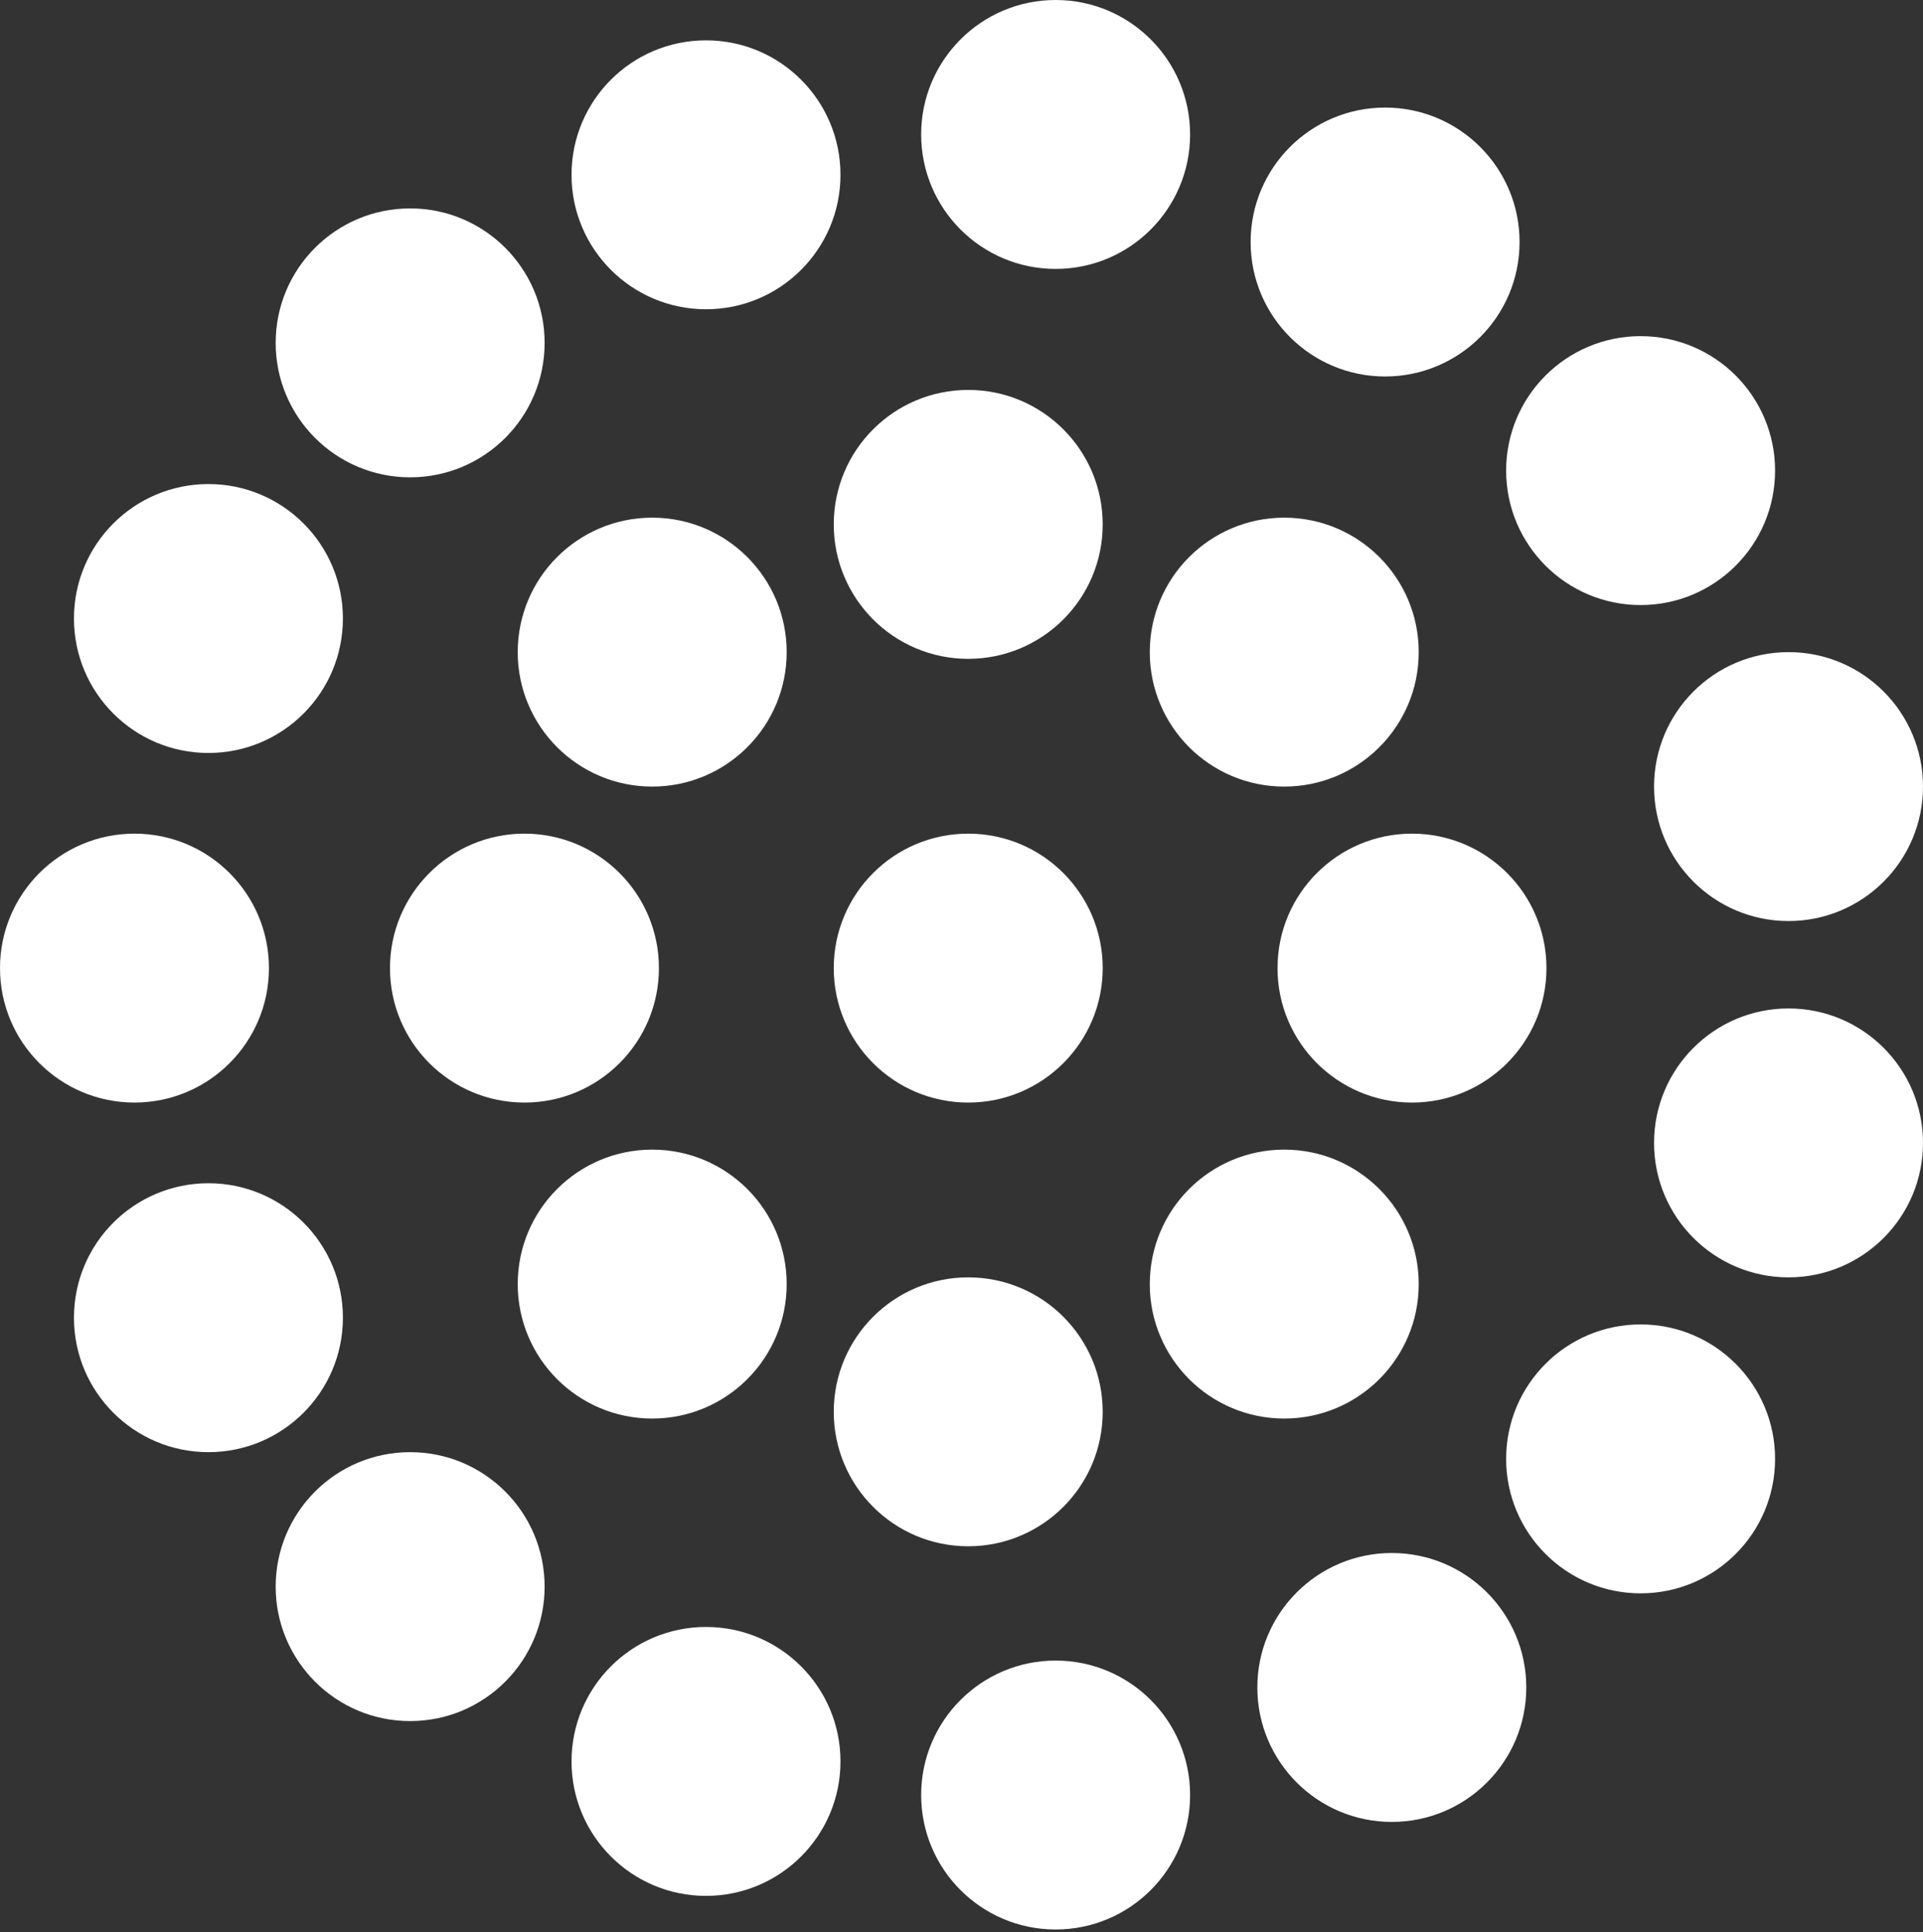 <?xml version="1.0" encoding="UTF-8"?> <svg xmlns="http://www.w3.org/2000/svg" width="200" height="201" viewBox="0 0 200 201" fill="none"><rect x="0" y="0" width="200" height="201" fill="#333333" stroke="none"/> <path d="M123.776 13.986C123.776 21.71 117.514 27.972 109.79 27.972C102.066 27.972 95.804 21.71 95.804 13.986C95.804 6.262 102.066 0 109.79 0C117.514 0 123.776 6.262 123.776 13.986Z" fill="white"></path> <path d="M144.056 39.161C151.78 39.161 158.042 32.899 158.042 25.175C158.042 17.451 151.78 11.189 144.056 11.189C136.332 11.189 130.07 17.451 130.07 25.175C130.07 32.899 136.332 39.161 144.056 39.161Z" fill="white"></path> <path d="M184.616 48.951C184.616 56.675 178.354 62.937 170.63 62.937C162.906 62.937 156.644 56.675 156.644 48.951C156.644 41.227 162.906 34.965 170.63 34.965C178.354 34.965 184.616 41.227 184.616 48.951Z" fill="white"></path> <path d="M67.832 81.818C75.556 81.818 81.818 75.556 81.818 67.832C81.818 60.108 75.556 53.846 67.832 53.846C60.108 53.846 53.846 60.108 53.846 67.832C53.846 75.556 60.108 81.818 67.832 81.818Z" fill="white"></path> <path d="M100.7 114.685C108.424 114.685 114.686 108.424 114.686 100.699C114.686 92.975 108.424 86.713 100.7 86.713C92.975 86.713 86.714 92.975 86.714 100.699C86.714 108.424 92.975 114.685 100.7 114.685Z" fill="white"></path> <path d="M147.553 67.832C147.553 75.556 141.291 81.818 133.567 81.818C125.842 81.818 119.581 75.556 119.581 67.832C119.581 60.108 125.842 53.846 133.567 53.846C141.291 53.846 147.553 60.108 147.553 67.832Z" fill="white"></path> <path d="M133.567 147.553C141.291 147.553 147.553 141.291 147.553 133.566C147.553 125.842 141.291 119.58 133.567 119.58C125.842 119.58 119.581 125.842 119.581 133.566C119.581 141.291 125.842 147.553 133.567 147.553Z" fill="white"></path> <path d="M81.818 133.566C81.818 141.291 75.556 147.553 67.832 147.553C60.108 147.553 53.846 141.291 53.846 133.566C53.846 125.842 60.108 119.58 67.832 119.58C75.556 119.58 81.818 125.842 81.818 133.566Z" fill="white"></path> <path d="M109.79 200.699C117.514 200.699 123.776 194.438 123.776 186.713C123.776 178.989 117.514 172.727 109.79 172.727C102.066 172.727 95.804 178.989 95.804 186.713C95.804 194.438 102.066 200.699 109.79 200.699Z" fill="white"></path> <path d="M158.741 175.524C158.741 183.249 152.479 189.51 144.755 189.51C137.031 189.51 130.769 183.249 130.769 175.524C130.769 167.8 137.031 161.538 144.755 161.538C152.479 161.538 158.741 167.8 158.741 175.524Z" fill="white"></path> <path d="M170.63 165.734C178.354 165.734 184.616 159.472 184.616 151.748C184.616 144.024 178.354 137.762 170.63 137.762C162.906 137.762 156.644 144.024 156.644 151.748C156.644 159.472 162.906 165.734 170.63 165.734Z" fill="white"></path> <path d="M200 118.881C200 126.605 193.738 132.867 186.014 132.867C178.29 132.867 172.028 126.605 172.028 118.881C172.028 111.157 178.29 104.895 186.014 104.895C193.738 104.895 200 111.157 200 118.881Z" fill="white"></path> <path d="M186.014 95.804C193.738 95.804 200 89.542 200 81.818C200 74.094 193.738 67.832 186.014 67.832C178.29 67.832 172.028 74.094 172.028 81.818C172.028 89.542 178.29 95.804 186.014 95.804Z" fill="white"></path> <path d="M73.427 32.168C81.151 32.168 87.413 25.906 87.413 18.182C87.413 10.458 81.151 4.196 73.427 4.196C65.702 4.196 59.441 10.458 59.441 18.182C59.441 25.906 65.702 32.168 73.427 32.168Z" fill="white"></path> <path d="M56.643 35.664C56.643 43.389 50.382 49.65 42.657 49.65C34.933 49.65 28.671 43.389 28.671 35.664C28.671 27.94 34.933 21.678 42.657 21.678C50.382 21.678 56.643 27.94 56.643 35.664Z" fill="white"></path> <path d="M21.678 78.322C29.402 78.322 35.664 72.06 35.664 64.336C35.664 56.611 29.402 50.35 21.678 50.35C13.954 50.35 7.692 56.611 7.692 64.336C7.692 72.06 13.954 78.322 21.678 78.322Z" fill="white"></path> <path d="M27.972 100.699C27.972 108.424 21.71 114.685 13.986 114.685C6.262 114.685 0 108.424 0 100.699C0 92.975 6.262 86.713 13.986 86.713C21.71 86.713 27.972 92.975 27.972 100.699Z" fill="white"></path> <path d="M21.678 151.049C29.402 151.049 35.664 144.787 35.664 137.063C35.664 129.339 29.402 123.077 21.678 123.077C13.954 123.077 7.692 129.339 7.692 137.063C7.692 144.787 13.954 151.049 21.678 151.049Z" fill="white"></path> <path d="M56.643 165.035C56.643 172.759 50.382 179.021 42.657 179.021C34.933 179.021 28.671 172.759 28.671 165.035C28.671 157.311 34.933 151.049 42.657 151.049C50.382 151.049 56.643 157.311 56.643 165.035Z" fill="white"></path> <path d="M73.427 197.203C81.151 197.203 87.413 190.941 87.413 183.217C87.413 175.493 81.151 169.231 73.427 169.231C65.702 169.231 59.441 175.493 59.441 183.217C59.441 190.941 65.702 197.203 73.427 197.203Z" fill="white"></path> <path d="M114.686 146.853C114.686 154.577 108.424 160.839 100.7 160.839C92.975 160.839 86.714 154.577 86.714 146.853C86.714 139.129 92.975 132.867 100.7 132.867C108.424 132.867 114.686 139.129 114.686 146.853Z" fill="white"></path> <path d="M146.853 114.685C154.577 114.685 160.839 108.424 160.839 100.699C160.839 92.975 154.577 86.713 146.853 86.713C139.129 86.713 132.867 92.975 132.867 100.699C132.867 108.424 139.129 114.685 146.853 114.685Z" fill="white"></path> <path d="M114.686 54.545C114.686 62.27 108.424 68.531 100.7 68.531C92.975 68.531 86.714 62.27 86.714 54.545C86.714 46.821 92.975 40.559 100.7 40.559C108.424 40.559 114.686 46.821 114.686 54.545Z" fill="white"></path> <path d="M54.545 114.685C62.27 114.685 68.531 108.424 68.531 100.699C68.531 92.975 62.27 86.713 54.545 86.713C46.821 86.713 40.559 92.975 40.559 100.699C40.559 108.424 46.821 114.685 54.545 114.685Z" fill="white"></path> </svg> 